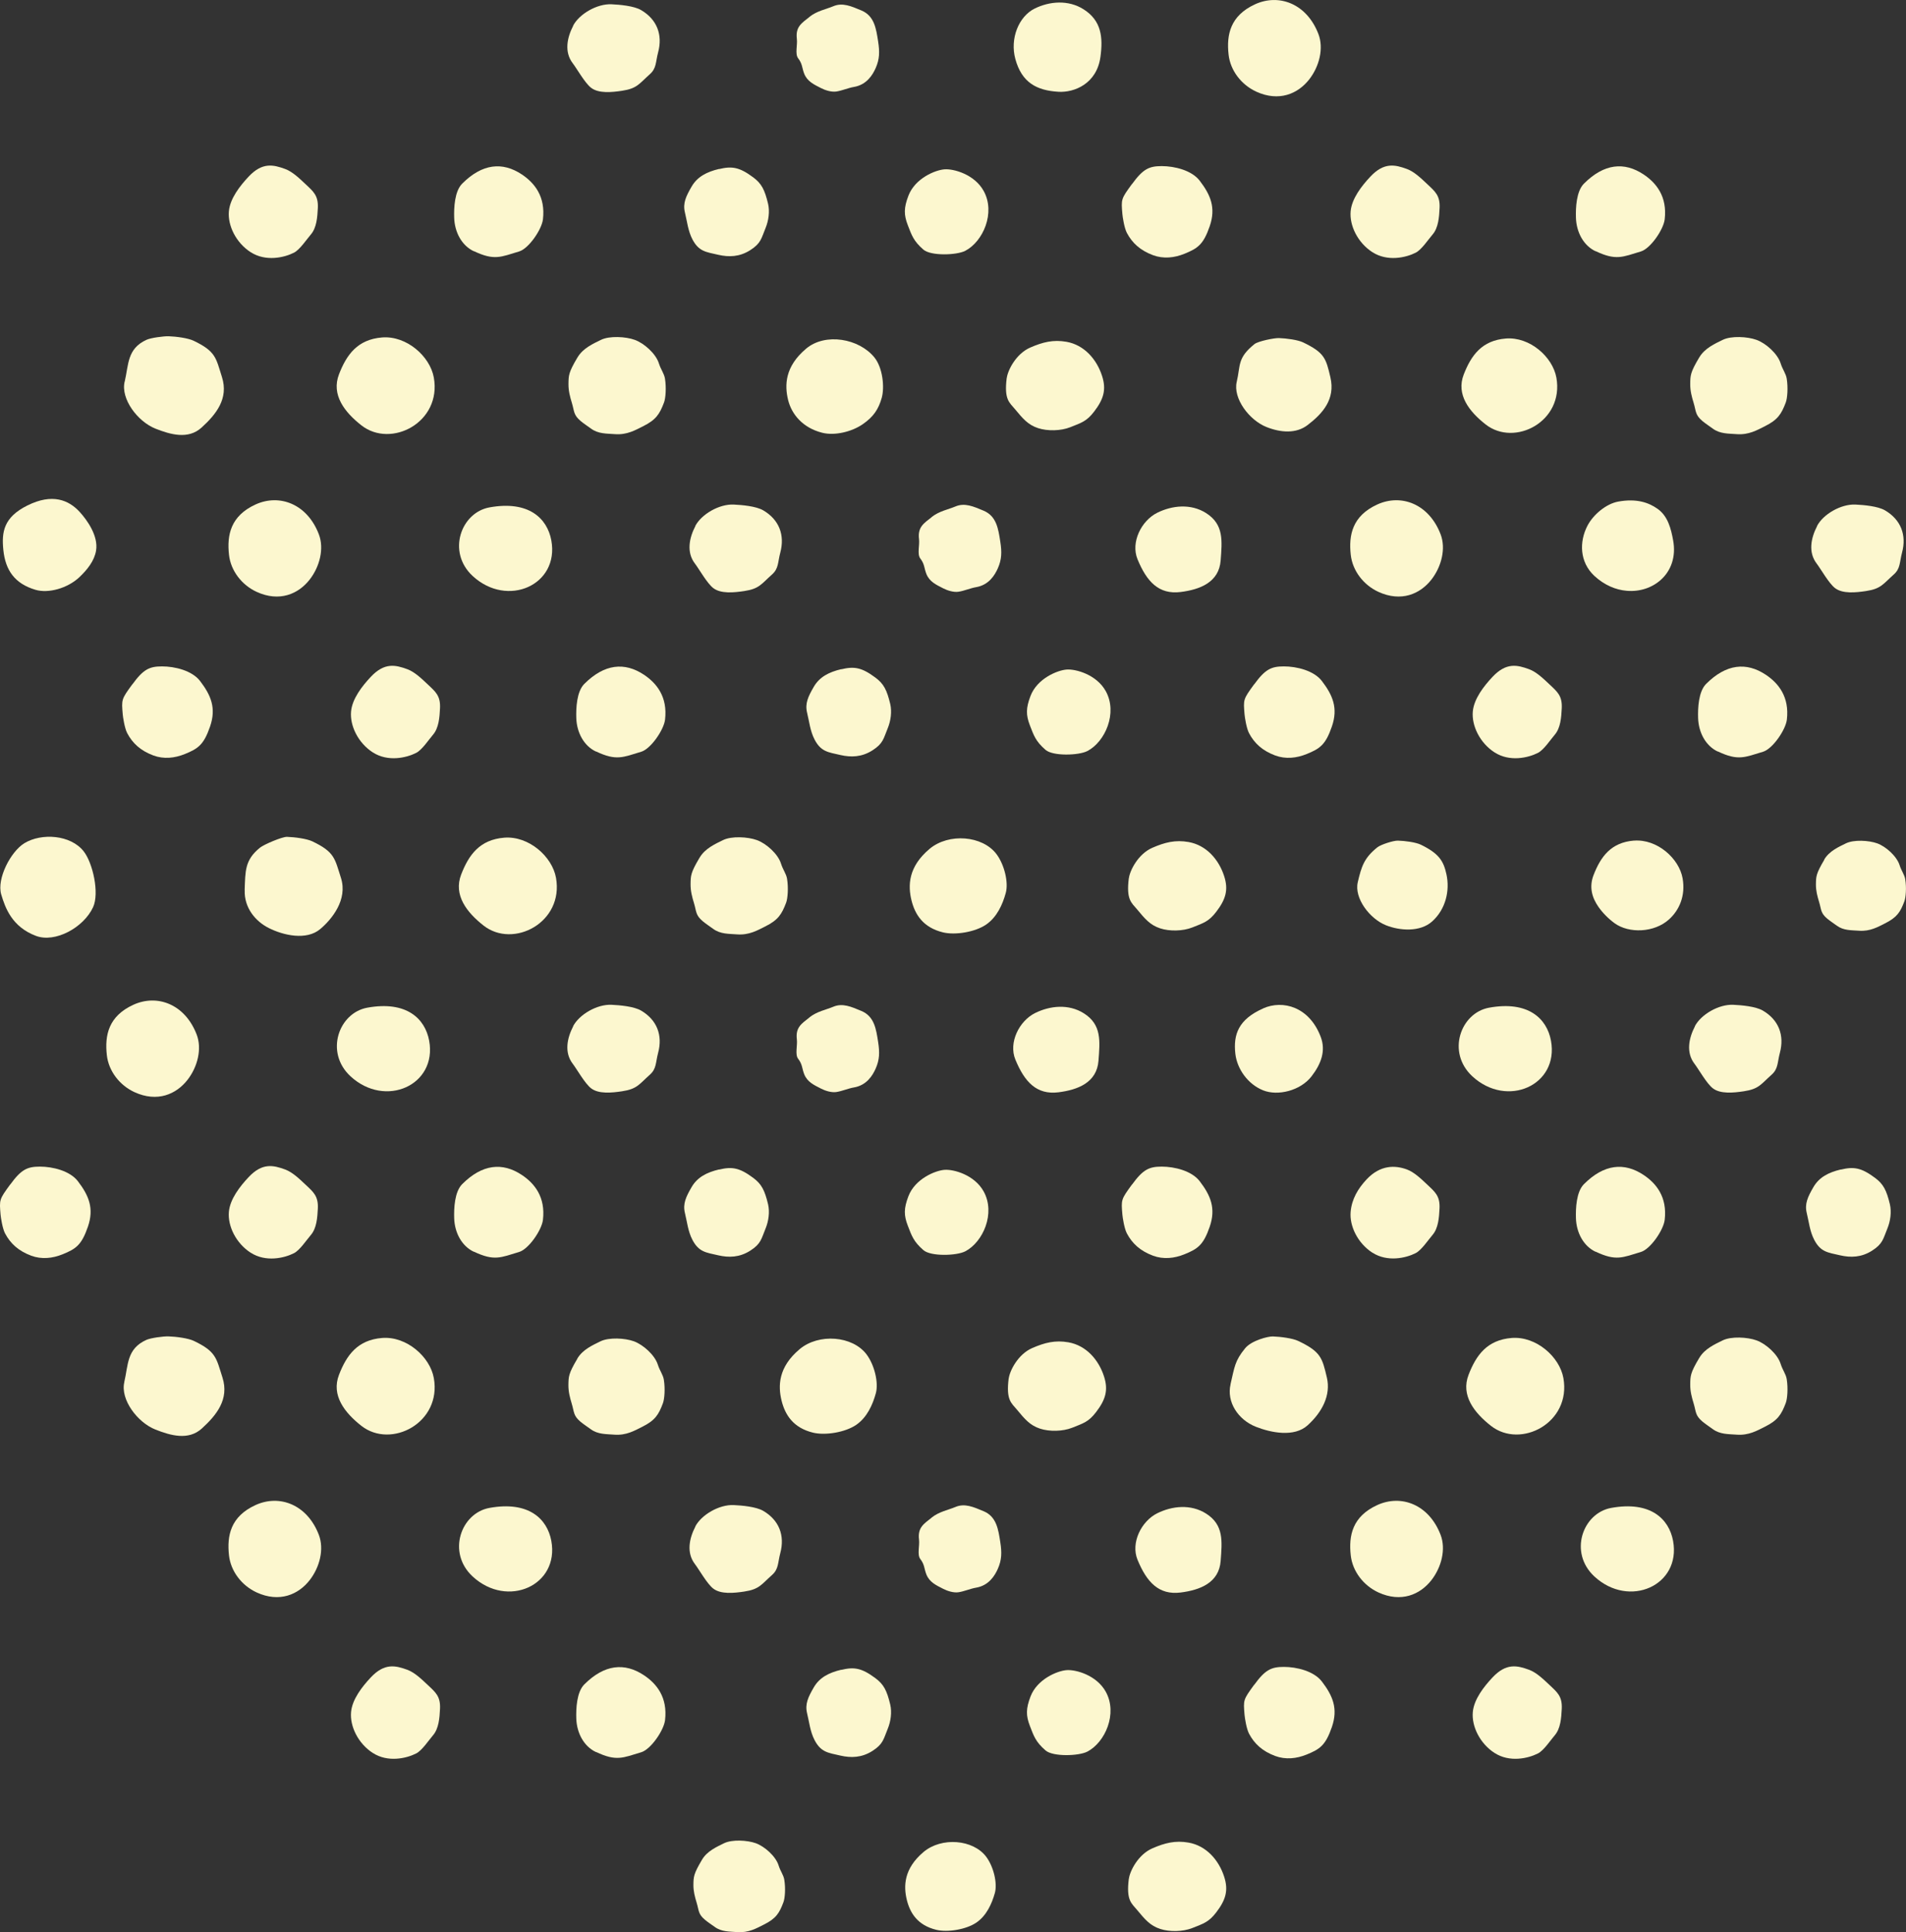 <?xml version="1.0" encoding="UTF-8"?>
<svg id="_レイヤー_2" data-name="レイヤー 2" xmlns="http://www.w3.org/2000/svg" viewBox="0 0 302.36 306.5">
  <rect x="0" y="0" width="302.36" height="306.5" fill="#333333" stroke="none"/>
  <defs>
    <style>
      .cls-1 {
        fill: #fcf7cf;
        stroke-width: 0px;
      }
    </style>
  </defs>
  <g id="main-visual">
    <g>
      <path class="cls-1" d="M39.77,40.01c-2.36-1.52-3.66-4.26-3.46-6.49.18-2.03,1.76-4.04,3.12-5.49,2.19-2.34,3.94-1.9,5.79-1.23,1.21.44,2.34,1.56,3.27,2.43,1.22,1.15,2.03,1.79,1.93,3.78-.07,1.41-.18,3.11-1.11,4.19-.68.79-1.75,2.41-2.67,2.88-1.57.8-4.5,1.45-6.86-.07Z"/>
      <path class="cls-1" d="M19.78,60.55c.64-2.73.37-5.24,3.47-6.65.7-.32,2.73-.58,3.49-.56,1.23.04,3.09.29,3.97.71,3.54,1.7,3.53,2.7,4.5,5.76,1.09,3.43-.93,5.92-3.25,8.03-2.11,1.91-4.93,1.09-7.29.16-2.83-1.12-5.54-4.71-4.9-7.45Z"/>
      <path class="cls-1" d="M75.17,39.86c-1.93-.91-3.05-3.04-3.12-5.33-.05-1.56.06-4.19,1.27-5.4,3.2-3.2,6.4-3.49,9.46-1.46,2,1.33,3.78,3.49,3.35,7.13-.19,1.61-2.26,4.64-3.78,5.09-2.91.87-3.93,1.49-7.17-.05Z"/>
      <path class="cls-1" d="M60.62,53.53c-3.9.31-5.64,2.73-6.84,5.84-1.26,3.26.88,6.01,3.56,8.11,4.72,3.69,12.75-.49,11.48-7.59-.6-3.36-4.31-6.66-8.2-6.36Z"/>
      <path class="cls-1" d="M91.61,56.7c-1.43,2.4-1.41,2.85-1.43,4.22-.01,1.08.25,2.04.54,2.99.41,1.36.23,1.9,1.41,2.89.45.38,1.15.84,1.64,1.2,1.15.84,2.46.77,3.79.87,1.91.14,3.23-.64,4.47-1.26,2.04-1.02,2.61-1.92,3.31-3.77.25-.67.38-2.31.15-3.77-.13-.82-.66-1.45-.96-2.41-.48-1.56-2.36-3.22-3.84-3.75-1.44-.52-4-.66-5.35,0-1.22.6-2.85,1.31-3.72,2.78Z"/>
      <path class="cls-1" d="M90.93,4.09c-.97,1.87-1.45,4.15-.07,5.95.66.86,1.91,3.11,2.9,3.88,1.21.94,3.31.72,4.91.48,2.42-.36,2.72-1.12,4.42-2.63,1.07-.95.9-1.91,1.31-3.46.76-2.83-.21-5.25-2.7-6.71-1.14-.67-3.4-.86-4.68-.92-2.31-.11-5.14,1.54-6.11,3.41Z"/>
      <path class="cls-1" d="M128.41,2.69c-1.23.97-2.24,1.56-2,3.48.12.96-.32,2.39.2,3.07.7.9.6,1.53.97,2.46.49,1.22,1.51,1.69,2.69,2.29.67.34,1.63.64,2.39.53.89-.13,1.96-.59,2.76-.72,2.09-.34,3.02-1.95,3.48-2.97.65-1.45.65-2.64.41-4.2-.32-2.11-.61-4.11-2.66-4.97-1.63-.68-2.99-1.29-4.46-.67-1.16.49-2.56.72-3.79,1.69Z"/>
      <path class="cls-1" d="M114.07,26.8c-1.97.47-3.44,1.23-4.35,2.79-.9,1.55-1.42,2.65-1.07,4.1.35,1.42.48,2.9,1.19,4.27,1.02,1.95,2.15,2.01,4.11,2.46,1.66.38,3.36.35,5.07-.74,1.72-1.1,1.75-1.87,2.43-3.52.48-1.17.68-2.63.39-3.85-.53-2.21-1.03-3.2-2.36-4.18-2.18-1.62-3.36-1.8-5.41-1.31Z"/>
      <path class="cls-1" d="M149.85,26.86c-1.46.1-4.68,1.41-5.74,4.18-.74,1.94-.74,3.02-.1,4.68.62,1.6.91,2.52,2.48,3.88,1.17,1.02,5.25.9,6.63.19,2.82-1.46,4.85-6.04,2.92-9.51-1.46-2.62-4.73-3.52-6.19-3.42Z"/>
      <path class="cls-1" d="M127.89,55.3c-3.4,2.85-3.44,5.83-2.86,8.18.56,2.24,2.32,4.41,5.45,5.18,1.97.48,4.65-.17,6.37-1.36,1.72-1.18,2.52-2.39,3.03-4.21.46-1.66.16-4.74-1.16-6.38-2.44-3.02-7.79-3.96-10.83-1.41Z"/>
      <path class="cls-1" d="M159.71,59.97c.15-1.21,1.45-3.85,3.73-4.84,1.98-.86,3.64-1.28,5.74-.91,2.82.5,4.79,2.77,5.64,5.39.72,2.2.25,3.72-1.26,5.69-1.18,1.54-2,1.76-3.78,2.47-1.51.6-3.61.63-5.09.15-1.63-.53-2.45-1.54-3.68-3.02-.89-1.07-1.74-1.51-1.31-4.94Z"/>
      <path class="cls-1" d="M179.57,29.19c-1.74,2.39-1.72,2.39-1.52,4.77.04.47.3,2.2.71,2.98.85,1.61,2.12,2.78,4.15,3.54,1.65.61,3.37.43,5-.23,2.08-.85,2.99-1.44,4-4.38,1-2.92.13-4.95-1.59-7.2-1.27-1.66-4.01-2.32-6.03-2.32s-2.97.46-4.71,2.85Z"/>
      <path class="cls-1" d="M199.1.68c-3.93,1.8-4.56,4.82-4.2,8,.28,2.49,2,4.76,4.39,5.86,3.6,1.65,6.62.35,8.42-1.97,1.58-2.04,2.31-4.9,1.44-7.17-1.85-4.82-6.25-6.46-10.05-4.72Z"/>
      <path class="cls-1" d="M217.72,40.01c-2.36-1.52-3.66-4.26-3.46-6.49.18-2.03,1.76-4.04,3.12-5.49,2.19-2.34,3.94-1.9,5.79-1.23,1.21.44,2.34,1.56,3.27,2.43,1.22,1.15,2.03,1.79,1.93,3.78-.07,1.41-.18,3.11-1.11,4.19-.68.79-1.75,2.41-2.67,2.88-1.57.8-4.5,1.45-6.86-.07Z"/>
      <path class="cls-1" d="M196.19,60.57c.62-2.63.06-3.77,2.82-5.99.58-.46,3.15-.98,3.88-.95,1.18.04,2.98.28,3.82.68,3.41,1.64,3.64,2.54,4.34,5.55.81,3.47-1.23,5.74-3.62,7.57-1.82,1.39-4.25,1.21-6.52.31-2.73-1.08-5.34-4.54-4.72-7.17Z"/>
      <path class="cls-1" d="M253.12,39.86c-1.93-.91-3.05-3.04-3.12-5.33-.05-1.56.06-4.19,1.27-5.4,3.2-3.2,6.4-3.49,9.46-1.46,2,1.33,3.78,3.49,3.35,7.13-.19,1.61-2.26,4.64-3.78,5.09-2.91.87-3.93,1.49-7.17-.05Z"/>
      <path class="cls-1" d="M238.89,53.7c-3.81.3-5.51,2.67-6.69,5.71-1.23,3.18.86,5.87,3.48,7.92,4.61,3.61,12.46-.48,11.22-7.42-.59-3.29-4.21-6.51-8.02-6.21Z"/>
      <path class="cls-1" d="M269.56,56.7c-1.43,2.4-1.41,2.85-1.43,4.22-.01,1.08.25,2.04.54,2.99.41,1.36.23,1.9,1.41,2.89.45.38,1.15.84,1.64,1.2,1.15.84,2.46.77,3.79.87,1.91.14,3.23-.64,4.47-1.26,2.04-1.02,2.61-1.92,3.31-3.77.25-.67.38-2.31.15-3.77-.13-.82-.66-1.45-.96-2.41-.48-1.56-2.36-3.22-3.84-3.75-1.44-.52-4-.66-5.35,0-1.22.6-2.85,1.31-3.72,2.78Z"/>
      <path class="cls-1" d="M167.91,14.56c-3.48-.21-5.82-1.47-6.84-5.2-.88-3.24.53-6.74,3.06-8,2.37-1.17,5.35-1.42,7.77.12,2.84,1.8,3.09,4.46,2.67,7.54-.58,4.29-4.18,5.69-6.67,5.54Z"/>
      <path class="cls-1" d="M20.99,108.55c-1.74,2.39-1.72,2.39-1.52,4.77.04.47.3,2.2.71,2.98.85,1.61,2.12,2.78,4.15,3.54,1.65.61,3.37.43,5-.23,2.08-.85,2.99-1.44,4-4.38,1-2.92.13-4.95-1.59-7.2-1.27-1.66-4.01-2.32-6.03-2.32s-2.97.46-4.71,2.85Z"/>
      <path class="cls-1" d="M40.53,80.03c-3.93,1.8-4.56,4.82-4.2,8,.28,2.49,2,4.76,4.39,5.86,3.6,1.65,6.62.35,8.42-1.97,1.58-2.04,2.31-4.9,1.44-7.17-1.85-4.82-6.25-6.46-10.05-4.72Z"/>
      <path class="cls-1" d="M59.15,119.36c-2.36-1.52-3.66-4.26-3.46-6.49.18-2.03,1.76-4.04,3.12-5.49,2.19-2.34,3.94-1.9,5.79-1.23,1.21.44,2.34,1.56,3.27,2.43,1.22,1.15,2.03,1.79,1.93,3.78-.07,1.41-.18,3.11-1.11,4.19-.68.79-1.74,2.41-2.67,2.88-1.57.8-4.5,1.45-6.86-.07Z"/>
      <path class="cls-1" d="M38.81,141.19c.12-3.02,0-4.76,2.44-6.73.6-.49,3.52-1.74,4.28-1.71,1.24.04,3.12.29,4.01.71,3.58,1.71,3.56,2.73,4.55,5.81,1.1,3.46-1.46,6.56-3.28,8.1-2.19,1.86-5.87,1-8.16-.15-2.09-1.04-3.94-3.2-3.83-6.03Z"/>
      <path class="cls-1" d="M94.54,119.22c-1.93-.91-3.05-3.04-3.12-5.33-.05-1.56.06-4.19,1.27-5.4,3.2-3.2,6.4-3.49,9.46-1.46,2,1.33,3.78,3.49,3.35,7.13-.19,1.61-2.26,4.64-3.78,5.09-2.91.87-3.93,1.49-7.17-.05Z"/>
      <path class="cls-1" d="M77.64,80.49c-4.51.82-6.77,7.06-2.67,10.87,5.54,5.13,13.79,1.42,12.49-5.64-.65-3.51-3.61-6.36-9.82-5.23Z"/>
      <path class="cls-1" d="M80,132.88c-3.9.31-5.64,2.73-6.84,5.84-1.26,3.26.88,6.01,3.56,8.11,4.72,3.69,12.75-.5,11.48-7.59-.6-3.36-4.31-6.66-8.2-6.36Z"/>
      <path class="cls-1" d="M110.98,136.05c-1.43,2.4-1.41,2.85-1.43,4.22-.01,1.08.25,2.04.54,2.99.41,1.36.23,1.9,1.41,2.89.45.38,1.15.84,1.64,1.2,1.15.84,2.46.77,3.79.87,1.91.14,3.23-.64,4.47-1.26,2.04-1.02,2.61-1.92,3.31-3.77.25-.67.38-2.31.15-3.77-.13-.82-.66-1.45-.96-2.41-.48-1.56-2.36-3.22-3.84-3.75-1.44-.52-4-.66-5.35,0-1.22.6-2.85,1.31-3.72,2.78Z"/>
      <path class="cls-1" d="M110.31,83.45c-.97,1.87-1.45,4.15-.07,5.95.66.86,1.91,3.11,2.9,3.88,1.21.94,3.31.72,4.91.48,2.42-.36,2.72-1.12,4.42-2.63,1.07-.95.9-1.91,1.31-3.46.76-2.83-.21-5.25-2.7-6.71-1.14-.67-3.4-.86-4.68-.92-2.31-.11-5.14,1.54-6.11,3.41Z"/>
      <path class="cls-1" d="M147.79,82.04c-1.23.97-2.24,1.56-2,3.48.12.96-.32,2.39.2,3.07.7.9.6,1.53.97,2.46.49,1.22,1.51,1.69,2.69,2.29.67.34,1.63.64,2.39.53.89-.13,1.96-.59,2.76-.72,2.09-.34,3.02-1.95,3.48-2.97.65-1.45.65-2.64.41-4.2-.32-2.11-.61-4.11-2.66-4.97-1.63-.68-2.99-1.29-4.46-.67-1.16.49-2.56.72-3.79,1.69Z"/>
      <path class="cls-1" d="M133.45,106.15c-1.97.47-3.44,1.23-4.35,2.79-.9,1.55-1.42,2.65-1.07,4.1.35,1.42.48,2.9,1.19,4.27,1.02,1.95,2.15,2.01,4.11,2.46,1.66.38,3.36.35,5.07-.74,1.72-1.1,1.75-1.87,2.43-3.52.48-1.17.68-2.63.39-3.85-.53-2.21-1.03-3.2-2.36-4.18-2.18-1.62-3.36-1.8-5.41-1.31Z"/>
      <path class="cls-1" d="M169.22,106.21c-1.46.1-4.68,1.41-5.74,4.18-.74,1.94-.74,3.02-.1,4.68.62,1.6.91,2.52,2.48,3.88,1.17,1.02,5.25.9,6.63.19,2.82-1.46,4.85-6.04,2.92-9.51-1.46-2.62-4.73-3.52-6.19-3.42Z"/>
      <path class="cls-1" d="M147.46,134.66c-3.4,2.85-3.44,5.83-2.86,8.18.56,2.24,1.84,4.29,4.98,5.06,1.97.48,5.12-.05,6.85-1.23,1.72-1.18,2.62-3.19,3.12-5.02.46-1.66-.21-4.49-1.48-6.17-2.22-2.94-7.57-3.37-10.61-.82Z"/>
      <path class="cls-1" d="M179.08,139.32c.15-1.21,1.45-3.85,3.73-4.84,1.98-.86,3.64-1.28,5.74-.91,2.82.5,4.79,2.77,5.64,5.39.72,2.2.25,3.72-1.26,5.69-1.18,1.54-2,1.76-3.78,2.47-1.51.6-3.61.63-5.09.15-1.63-.53-2.45-1.54-3.68-3.02-.89-1.07-1.74-1.51-1.31-4.94Z"/>
      <path class="cls-1" d="M198.95,108.55c-1.74,2.39-1.72,2.39-1.52,4.77.04.47.3,2.2.71,2.98.85,1.61,2.12,2.78,4.15,3.54,1.65.61,3.37.43,5-.23,2.08-.85,2.99-1.44,4-4.38,1-2.92.13-4.95-1.59-7.2-1.27-1.66-4.01-2.32-6.03-2.32s-2.97.46-4.71,2.85Z"/>
      <path class="cls-1" d="M218.48,80.03c-3.93,1.8-4.56,4.82-4.2,8,.28,2.49,2,4.76,4.39,5.86,3.6,1.65,6.62.35,8.42-1.97,1.58-2.04,2.31-4.9,1.44-7.17-1.85-4.82-6.25-6.46-10.05-4.72Z"/>
      <path class="cls-1" d="M237.1,119.36c-2.36-1.52-3.66-4.26-3.46-6.49.18-2.03,1.76-4.04,3.12-5.49,2.19-2.34,3.94-1.9,5.79-1.23,1.21.44,2.34,1.56,3.27,2.43,1.22,1.15,2.03,1.79,1.93,3.78-.07,1.41-.18,3.11-1.11,4.19-.68.79-1.74,2.41-2.67,2.88-1.57.8-4.5,1.45-6.86-.07Z"/>
      <path class="cls-1" d="M215.39,139.95c.59-2.51,1-3.85,3.11-5.54.55-.44,2.57-1.09,3.27-1.06,1.13.03,2.84.26,3.64.65,2.86,1.4,3.59,2.57,4.05,4.7.56,2.6-.12,5.52-2.25,7.45-1.93,1.75-5.17,1.49-7.33.63-2.6-1.02-5.08-4.32-4.49-6.82Z"/>
      <path class="cls-1" d="M272.5,119.22c-1.93-.91-3.05-3.04-3.12-5.33-.05-1.56.06-4.19,1.27-5.4,3.2-3.2,6.4-3.49,9.46-1.46,2,1.33,3.78,3.49,3.35,7.13-.19,1.61-2.26,4.64-3.78,5.09-2.91.87-3.93,1.49-7.17-.05Z"/>
      <path class="cls-1" d="M256.7,79.57c-1.89.34-3.97,2.06-4.89,3.86-1.28,2.49-1.26,5.72,1.12,7.93,1.59,1.47,3.41,2.22,5.15,2.36,2.04.17,3.99-.48,5.39-1.74,1.57-1.41,2.44-3.6,1.95-6.26-.34-1.87-.83-3.83-2.45-4.99-1.43-1.02-3.36-1.69-6.27-1.16Z"/>
      <path class="cls-1" d="M259.22,133.34c-3.66.29-5.3,2.56-6.43,5.49-.72,1.87-.25,3.56.79,5.04.67.95,1.54,1.84,2.55,2.58,2.28,1.65,6.27,1.52,8.62-.59,1.66-1.49,2.66-3.78,2.17-6.54-.56-3.16-4.05-6.26-7.71-5.97Z"/>
      <path class="cls-1" d="M289.4,136.38c-1.32,2.23-1.31,2.64-1.33,3.91-.01,1,.23,1.89.5,2.77.38,1.26.22,1.76,1.3,2.67.42.35,1.06.78,1.52,1.11,1.06.78,2.28.71,3.51.8,1.77.13,3-.6,4.14-1.17,1.89-.95,2.42-1.78,3.06-3.49.23-.62.36-2.14.14-3.49-.12-.76-.61-1.34-.89-2.23-.45-1.44-2.18-2.98-3.56-3.48-1.34-.48-3.7-.61-4.96,0-1.13.56-2.64,1.21-3.45,2.58Z"/>
      <path class="cls-1" d="M288.26,83.45c-.97,1.87-1.45,4.15-.07,5.95.66.86,1.91,3.11,2.9,3.88,1.21.94,3.31.72,4.91.48,2.42-.36,2.72-1.12,4.42-2.63,1.07-.95.9-1.91,1.31-3.46.76-2.83-.21-5.25-2.7-6.71-1.14-.67-3.4-.86-4.68-.92-2.31-.11-5.14,1.54-6.11,3.41Z"/>
      <path class="cls-1" d="M187.29,93.91c-3.46.43-5.37-1.63-6.84-5.2-1.1-2.68.6-6.11,3.13-7.37,2.37-1.17,5.32-1.49,7.75.05,2.84,1.8,2.54,4.41,2.31,7.51-.26,3.47-3.27,4.62-6.35,5.01Z"/>
      <path class="cls-1" d="M5.71,148.46c-3.79-1.42-4.88-4.42-5.52-6.59-.72-2.48,1.5-6.79,3.69-8.12,2.73-1.65,7.33-1.33,9.39,1.29,1.45,1.84,2.53,6.64,1.49,8.88-1.51,3.24-6.02,5.68-9.05,4.54Z"/>
      <path class="cls-1" d="M4.35,80.18c-3.77,1.88-4.11,4.2-3.82,7.06.33,3.23,1.82,5.35,5.1,6.32,2.04.61,5.1-.24,6.96-2,1.25-1.18,2.38-2.59,2.65-4.22.39-2.35-1.45-4.86-2.55-6.08-1.76-1.96-4.41-3.04-8.33-1.08Z"/>
      <path class="cls-1" d="M1.61,187.9c-1.74,2.39-1.72,2.39-1.52,4.77.04.47.3,2.2.71,2.98.85,1.61,2.12,2.78,4.15,3.54,1.65.61,3.37.43,5-.23,2.08-.85,2.99-1.44,4-4.38,1-2.92.13-4.95-1.59-7.2-1.27-1.66-4.01-2.32-6.03-2.32s-2.97.46-4.71,2.85Z"/>
      <path class="cls-1" d="M21.15,159.39c-3.93,1.8-4.56,4.82-4.2,8,.28,2.49,2,4.76,4.39,5.86,3.6,1.65,6.62.35,8.42-1.97,1.58-2.04,2.31-4.9,1.44-7.17-1.85-4.82-6.25-6.46-10.05-4.72Z"/>
      <path class="cls-1" d="M39.77,198.72c-2.36-1.52-3.66-4.26-3.46-6.49.18-2.03,1.76-4.04,3.12-5.49,2.19-2.34,3.94-1.9,5.79-1.23,1.21.44,2.34,1.56,3.27,2.43,1.22,1.15,2.03,1.79,1.93,3.78-.07,1.41-.18,3.11-1.11,4.19-.68.79-1.75,2.41-2.67,2.88-1.57.8-4.5,1.45-6.86-.07Z"/>
      <path class="cls-1" d="M19.71,219.26c.65-2.76.37-5.29,3.5-6.71.7-.32,2.75-.59,3.52-.56,1.24.04,3.12.29,4.01.71,3.58,1.71,3.56,2.73,4.55,5.81,1.1,3.46-.94,5.97-3.28,8.1-2.13,1.93-4.97,1.1-7.35.16-2.86-1.13-5.59-4.76-4.94-7.52Z"/>
      <path class="cls-1" d="M75.17,198.57c-1.93-.91-3.05-3.04-3.12-5.33-.05-1.56.06-4.19,1.27-5.4,3.2-3.2,6.4-3.49,9.46-1.46,2,1.33,3.78,3.49,3.35,7.13-.19,1.61-2.26,4.64-3.78,5.09-2.91.87-3.93,1.49-7.17-.05Z"/>
      <path class="cls-1" d="M58.26,159.85c-4.51.82-6.77,7.06-2.67,10.87,5.54,5.13,13.79,1.42,12.49-5.64-.65-3.51-3.61-6.36-9.82-5.23Z"/>
      <path class="cls-1" d="M60.62,212.24c-3.9.31-5.64,2.73-6.84,5.84-1.26,3.26.88,6.01,3.56,8.11,4.72,3.69,12.75-.5,11.48-7.59-.6-3.36-4.31-6.66-8.2-6.36Z"/>
      <path class="cls-1" d="M91.59,215.53c-1.41,2.38-1.4,2.83-1.42,4.18-.01,1.07.25,2.02.53,2.96.41,1.35.23,1.88,1.39,2.86.45.38,1.14.83,1.63,1.19,1.13.83,2.44.76,3.75.86,1.89.14,3.2-.64,4.42-1.25,2.02-1.01,2.59-1.9,3.27-3.73.25-.66.38-2.28.15-3.73-.13-.81-.65-1.43-.95-2.38-.48-1.54-2.33-3.18-3.8-3.72-1.43-.52-3.96-.65-5.3,0-1.21.6-2.82,1.29-3.68,2.75Z"/>
      <path class="cls-1" d="M90.93,162.8c-.97,1.87-1.45,4.15-.07,5.95.66.86,1.91,3.11,2.9,3.88,1.21.94,3.31.72,4.91.48,2.42-.36,2.72-1.12,4.42-2.63,1.07-.95.9-1.91,1.31-3.46.76-2.83-.21-5.25-2.7-6.71-1.14-.67-3.4-.86-4.68-.92-2.31-.11-5.14,1.54-6.11,3.41Z"/>
      <path class="cls-1" d="M128.41,161.4c-1.23.97-2.24,1.56-2,3.48.12.96-.32,2.39.2,3.07.7.9.6,1.53.97,2.46.49,1.22,1.51,1.69,2.69,2.29.67.34,1.63.64,2.39.53.89-.13,1.96-.59,2.76-.72,2.09-.34,3.02-1.95,3.48-2.97.65-1.45.65-2.64.41-4.2-.32-2.11-.61-4.11-2.66-4.97-1.63-.68-2.99-1.29-4.46-.67-1.16.49-2.56.72-3.79,1.69Z"/>
      <path class="cls-1" d="M114.07,185.51c-1.97.47-3.44,1.23-4.35,2.79-.9,1.55-1.42,2.65-1.07,4.1.35,1.42.48,2.9,1.19,4.27,1.02,1.95,2.15,2.01,4.11,2.46,1.66.38,3.36.35,5.07-.74,1.72-1.1,1.75-1.87,2.43-3.52.48-1.17.68-2.63.39-3.85-.53-2.21-1.03-3.2-2.36-4.18-2.18-1.62-3.36-1.8-5.41-1.31Z"/>
      <path class="cls-1" d="M149.85,185.57c-1.46.1-4.68,1.41-5.74,4.18-.74,1.94-.74,3.02-.1,4.68.62,1.6.91,2.52,2.48,3.88,1.17,1.02,5.25.9,6.63.19,2.82-1.46,4.85-6.04,2.92-9.51-1.46-2.62-4.73-3.52-6.19-3.42Z"/>
      <path class="cls-1" d="M126.85,214.02c-3.4,2.85-3.44,5.83-2.86,8.18.56,2.24,1.84,4.29,4.98,5.06,1.97.48,5.12-.05,6.85-1.23,1.72-1.18,2.62-3.19,3.12-5.02.46-1.66-.21-4.49-1.48-6.17-2.22-2.94-7.57-3.37-10.61-.82Z"/>
      <path class="cls-1" d="M160.02,218.68c.15-1.21,1.45-3.85,3.73-4.84,1.98-.86,3.64-1.28,5.74-.91,2.82.5,4.79,2.77,5.64,5.39.72,2.2.25,3.72-1.26,5.69-1.18,1.54-2,1.76-3.78,2.47-1.51.6-3.61.63-5.09.15-1.63-.53-2.45-1.54-3.68-3.02-.89-1.07-1.74-1.51-1.31-4.94Z"/>
      <path class="cls-1" d="M179.57,187.9c-1.74,2.39-1.72,2.39-1.52,4.77.04.47.3,2.2.71,2.98.85,1.61,2.12,2.78,4.15,3.54,1.65.61,3.37.43,5-.23,2.08-.85,2.99-1.44,4-4.38,1-2.92.13-4.95-1.59-7.2-1.27-1.66-4.01-2.32-6.03-2.32s-2.97.46-4.71,2.85Z"/>
      <path class="cls-1" d="M200.38,159.97c-3.88,1.72-4.76,4.08-4.41,7.19.28,2.44,2.01,4.84,4.41,5.8,2.32.93,5.89.07,7.66-2.2,1.55-2,2.32-4.09,1.46-6.32-1.81-4.73-5.99-5.87-9.12-4.48Z"/>
      <path class="cls-1" d="M217.72,198.72c-2.36-1.52-3.66-4.26-3.46-6.49.18-2.03,1.16-3.67,2.52-5.13,2.19-2.34,4.53-2.27,6.38-1.6,1.21.44,2.34,1.56,3.27,2.43,1.22,1.15,2.03,1.79,1.93,3.78-.07,1.41-.18,3.11-1.11,4.19-.68.79-1.75,2.41-2.67,2.88-1.57.8-4.5,1.45-6.86-.07Z"/>
      <path class="cls-1" d="M195.2,219.6c.65-2.76.66-3.69,2.32-5.72,1.01-1.24,3.65-1.91,4.41-1.88,1.24.04,3.12.29,4.01.71,3.58,1.71,3.81,2.66,4.55,5.81.65,2.78-.72,5.46-3.06,7.58-2.13,1.93-5.82,1.17-8.2.23-2.86-1.13-4.67-3.97-4.02-6.73Z"/>
      <path class="cls-1" d="M253.12,198.57c-1.93-.91-3.05-3.04-3.12-5.33-.05-1.56.06-4.19,1.27-5.4,3.2-3.2,6.4-3.49,9.46-1.46,2,1.33,3.78,3.49,3.35,7.13-.19,1.61-2.26,4.64-3.78,5.09-2.91.87-3.93,1.49-7.17-.05Z"/>
      <path class="cls-1" d="M236.22,159.85c-4.51.82-6.77,7.06-2.67,10.87,5.54,5.13,13.79,1.42,12.49-5.64-.65-3.51-3.61-6.36-9.82-5.23Z"/>
      <path class="cls-1" d="M239.81,212.24c-3.9.31-5.64,2.73-6.84,5.84-1.26,3.26.88,6.01,3.56,8.11,4.72,3.69,12.75-.5,11.48-7.59-.6-3.36-4.31-6.66-8.2-6.36Z"/>
      <path class="cls-1" d="M269.56,215.41c-1.43,2.4-1.41,2.85-1.43,4.22-.01,1.08.25,2.04.54,2.99.41,1.36.23,1.9,1.41,2.89.45.38,1.15.84,1.64,1.2,1.15.84,2.46.77,3.79.87,1.91.14,3.23-.64,4.47-1.26,2.04-1.02,2.61-1.92,3.31-3.77.25-.67.38-2.31.15-3.77-.13-.82-.66-1.45-.96-2.41-.48-1.56-2.36-3.22-3.84-3.75-1.44-.52-4-.66-5.35,0-1.22.6-2.85,1.31-3.72,2.78Z"/>
      <path class="cls-1" d="M268.88,162.8c-.97,1.87-1.45,4.15-.07,5.95.66.86,1.91,3.11,2.9,3.88,1.21.94,3.31.72,4.91.48,2.42-.36,2.72-1.12,4.42-2.63,1.07-.95.9-1.91,1.31-3.46.76-2.83-.21-5.25-2.7-6.71-1.14-.67-3.4-.86-4.68-.92-2.31-.11-5.14,1.54-6.11,3.41Z"/>
      <path class="cls-1" d="M292.03,185.51c-1.97.47-3.44,1.23-4.35,2.79-.9,1.55-1.42,2.65-1.07,4.1.35,1.42.48,2.9,1.19,4.27,1.02,1.95,2.15,2.01,4.11,2.46,1.66.38,3.36.35,5.07-.74,1.72-1.1,1.75-1.87,2.43-3.52.48-1.17.68-2.63.39-3.85-.53-2.21-1.03-3.2-2.36-4.18-2.18-1.62-3.36-1.8-5.41-1.31Z"/>
      <path class="cls-1" d="M167.91,173.27c-3.46.43-5.37-1.63-6.84-5.2-1.1-2.68.6-6.11,3.13-7.37,2.37-1.17,5.32-1.49,7.75.05,2.84,1.8,2.54,4.41,2.31,7.51-.26,3.47-3.27,4.62-6.35,5.01Z"/>
      <path class="cls-1" d="M40.53,238.75c-3.93,1.8-4.56,4.82-4.2,8,.28,2.49,2,4.76,4.39,5.86,3.6,1.65,6.62.35,8.42-1.97,1.58-2.04,2.31-4.9,1.44-7.17-1.85-4.82-6.25-6.46-10.05-4.72Z"/>
      <path class="cls-1" d="M59.15,278.08c-2.36-1.52-3.66-4.26-3.46-6.49.18-2.03,1.76-4.04,3.12-5.49,2.19-2.34,3.94-1.9,5.79-1.23,1.21.44,2.34,1.56,3.27,2.43,1.22,1.15,2.03,1.79,1.93,3.78-.07,1.41-.18,3.11-1.11,4.19-.68.79-1.74,2.41-2.67,2.88-1.57.8-4.5,1.45-6.86-.07Z"/>
      <path class="cls-1" d="M94.54,277.93c-1.93-.91-3.05-3.04-3.12-5.33-.05-1.56.06-4.19,1.27-5.4,3.2-3.2,6.4-3.49,9.46-1.46,2,1.33,3.78,3.49,3.35,7.13-.19,1.61-2.26,4.64-3.78,5.09-2.91.87-3.93,1.49-7.17-.05Z"/>
      <path class="cls-1" d="M77.64,239.2c-4.51.82-6.77,7.06-2.67,10.87,5.54,5.13,13.79,1.42,12.49-5.64-.65-3.51-3.61-6.36-9.82-5.23Z"/>
      <path class="cls-1" d="M111.35,295.03c-1.34,2.26-1.33,2.69-1.35,3.97-.01,1.02.24,1.92.51,2.82.39,1.28.22,1.79,1.33,2.72.42.36,1.08.79,1.55,1.13,1.08.79,2.32.72,3.57.82,1.8.13,3.05-.61,4.21-1.19,1.93-.96,2.46-1.81,3.11-3.55.24-.63.36-2.17.14-3.55-.12-.78-.62-1.36-.9-2.27-.45-1.47-2.22-3.03-3.62-3.54-1.36-.49-3.77-.62-5.04,0-1.15.57-2.68,1.23-3.5,2.62Z"/>
      <path class="cls-1" d="M110.31,242.16c-.97,1.87-1.45,4.15-.07,5.95.66.86,1.91,3.11,2.9,3.88,1.21.94,3.31.72,4.91.48,2.42-.36,2.72-1.12,4.42-2.63,1.07-.95.9-1.91,1.31-3.46.76-2.83-.21-5.25-2.7-6.71-1.14-.67-3.4-.86-4.68-.92-2.31-.11-5.14,1.54-6.11,3.41Z"/>
      <path class="cls-1" d="M147.79,240.75c-1.23.97-2.24,1.56-2,3.48.12.96-.32,2.39.2,3.07.7.9.6,1.53.97,2.46.49,1.22,1.51,1.69,2.69,2.29.67.34,1.63.64,2.39.53.89-.13,1.96-.59,2.76-.72,2.09-.34,3.02-1.95,3.48-2.97.65-1.45.65-2.64.41-4.2-.32-2.11-.61-4.11-2.66-4.97-1.63-.68-2.99-1.29-4.46-.67-1.16.49-2.56.72-3.79,1.69Z"/>
      <path class="cls-1" d="M133.45,264.87c-1.97.47-3.44,1.23-4.35,2.79-.9,1.55-1.42,2.65-1.07,4.1.35,1.42.48,2.9,1.19,4.27,1.02,1.95,2.15,2.01,4.11,2.46,1.66.38,3.36.35,5.07-.74,1.72-1.1,1.75-1.87,2.43-3.52.48-1.17.68-2.63.39-3.85-.53-2.21-1.03-3.2-2.36-4.18-2.18-1.62-3.36-1.8-5.41-1.31Z"/>
      <path class="cls-1" d="M169.22,264.93c-1.46.1-4.68,1.41-5.74,4.18-.74,1.94-.74,3.02-.1,4.68.62,1.6.91,2.52,2.48,3.88,1.17,1.02,5.25.9,6.63.19,2.82-1.46,4.85-6.04,2.92-9.51-1.46-2.62-4.73-3.52-6.19-3.42Z"/>
      <path class="cls-1" d="M146.53,293.76c-3.17,2.66-3.21,5.45-2.67,7.64.52,2.09,1.72,4,4.65,4.72,1.84.45,4.78-.05,6.39-1.15,1.61-1.11,2.44-2.98,2.92-4.68.43-1.55-.2-4.19-1.38-5.76-2.07-2.75-7.06-3.15-9.91-.77Z"/>
      <path class="cls-1" d="M179.08,298.04c.15-1.21,1.45-3.85,3.73-4.84,1.98-.86,3.64-1.28,5.74-.91,2.82.5,4.79,2.77,5.64,5.39.72,2.2.25,3.72-1.26,5.69-1.18,1.54-2,1.76-3.78,2.47-1.51.6-3.61.63-5.09.15-1.63-.53-2.45-1.54-3.68-3.02-.89-1.07-1.74-1.51-1.31-4.94Z"/>
      <path class="cls-1" d="M198.95,267.26c-1.74,2.39-1.72,2.39-1.52,4.77.04.47.3,2.2.71,2.98.85,1.61,2.12,2.78,4.15,3.54,1.65.61,3.37.43,5-.23,2.08-.85,2.99-1.44,4-4.38,1-2.92.13-4.95-1.59-7.2-1.27-1.66-4.01-2.32-6.03-2.32s-2.97.46-4.71,2.85Z"/>
      <path class="cls-1" d="M218.48,238.75c-3.93,1.8-4.56,4.82-4.2,8,.28,2.49,2,4.76,4.39,5.86,3.6,1.65,6.62.35,8.42-1.97,1.58-2.04,2.31-4.9,1.44-7.17-1.85-4.82-6.25-6.46-10.05-4.72Z"/>
      <path class="cls-1" d="M237.1,278.08c-2.36-1.52-3.66-4.26-3.46-6.49.18-2.03,1.76-4.04,3.12-5.49,2.19-2.34,3.94-1.9,5.79-1.23,1.21.44,2.34,1.56,3.27,2.43,1.22,1.15,2.03,1.79,1.93,3.78-.07,1.41-.18,3.11-1.11,4.19-.68.79-1.74,2.41-2.67,2.88-1.57.8-4.5,1.45-6.86-.07Z"/>
      <path class="cls-1" d="M255.59,239.2c-4.51.82-6.77,7.06-2.67,10.87,5.54,5.13,13.79,1.42,12.49-5.64-.65-3.51-3.61-6.36-9.82-5.23Z"/>
      <path class="cls-1" d="M187.29,252.62c-3.46.43-5.37-1.63-6.84-5.2-1.1-2.68.6-6.11,3.13-7.37,2.37-1.17,5.32-1.49,7.75.05,2.84,1.8,2.54,4.41,2.31,7.51-.26,3.47-3.27,4.62-6.35,5.01Z"/>
    </g>
  </g>
</svg>